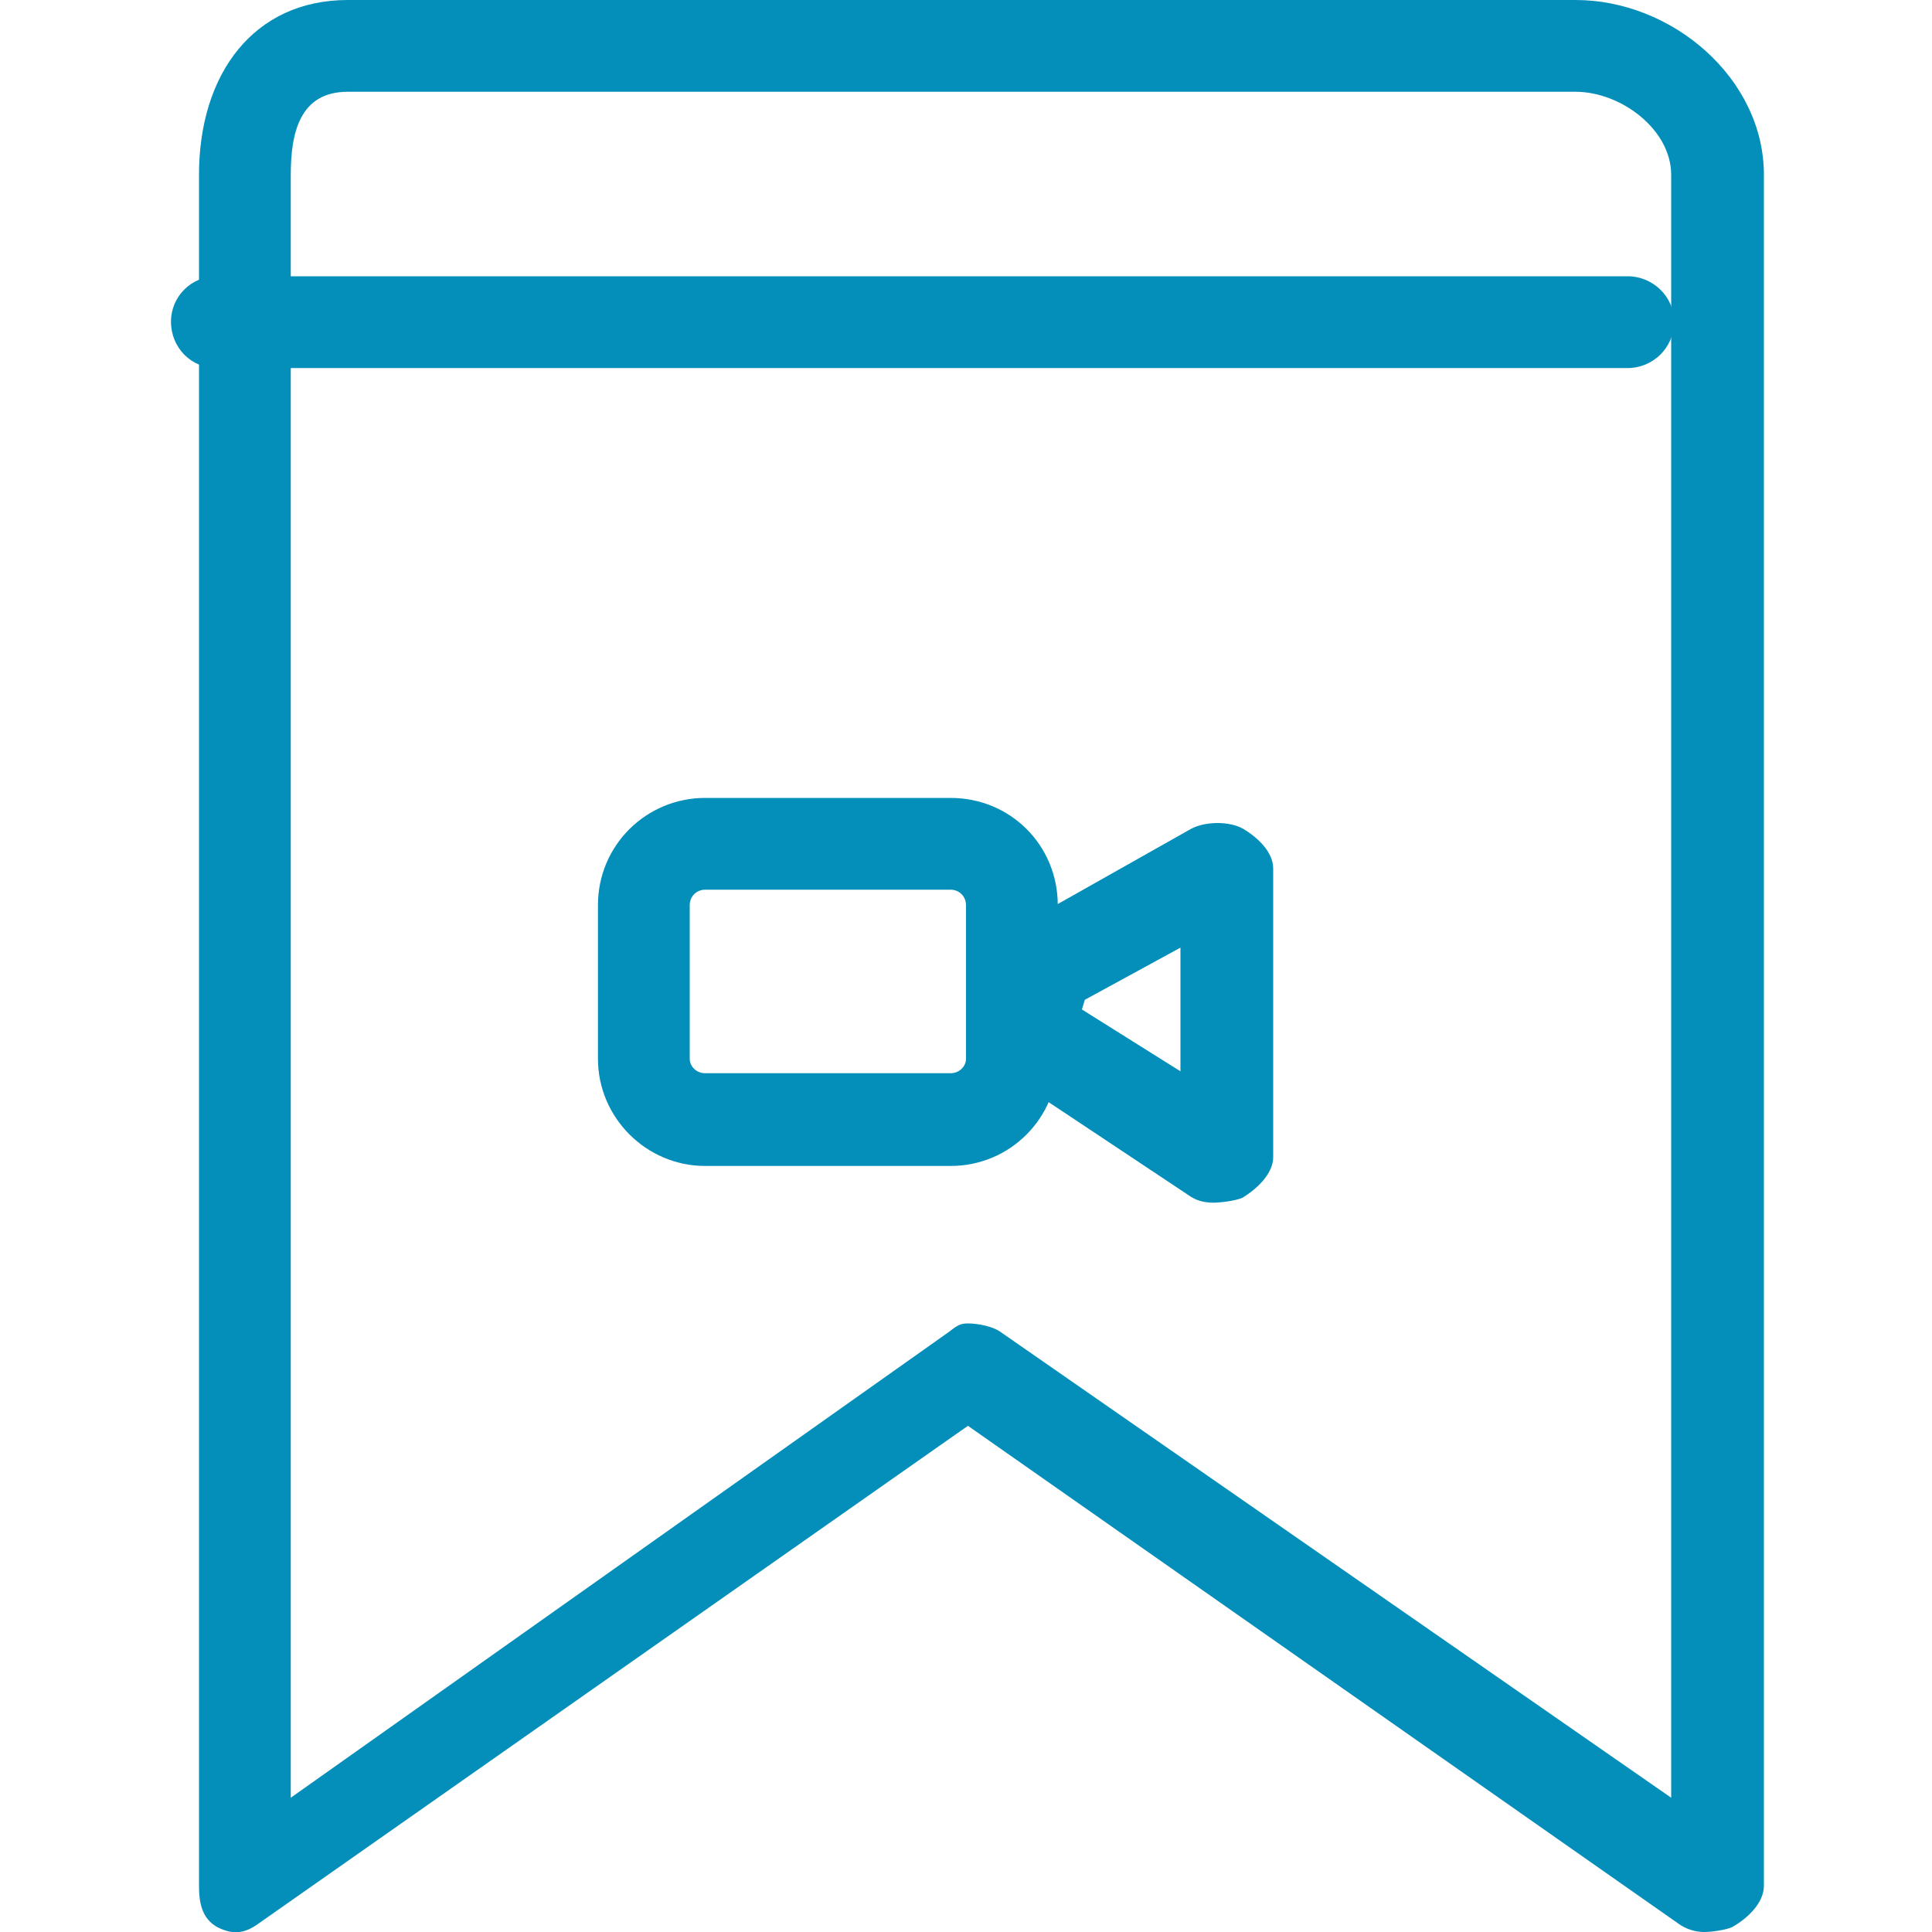<?xml version="1.0" encoding="UTF-8"?>
<!DOCTYPE svg PUBLIC "-//W3C//DTD SVG 1.1//EN" "http://www.w3.org/Graphics/SVG/1.1/DTD/svg11.dtd">
<!-- Creator: CorelDRAW X8 -->
<svg xmlns="http://www.w3.org/2000/svg" xml:space="preserve" width="2000px" height="2000px" version="1.1" style="shape-rendering:geometricPrecision; text-rendering:geometricPrecision; image-rendering:optimizeQuality; fill-rule:evenodd; clip-rule:evenodd"
viewBox="0 0 2000 2000"
 xmlns:xlink="http://www.w3.org/1999/xlink">
 <defs>
  <style type="text/css">
   <![CDATA[
    .fil0 {fill:#048FBB;fill-rule:nonzero}
   ]]>
  </style>
 </defs>
 <g id="Warstwa_x0020_1">
  <g id="_692173598208">
   <g>
    <g>
     <path class="fil0" d="M1764 2000c-9,0 -19,-3 -27,-9l-735 -515 -734 515c-15,11 -27,12 -43,4 -16,-9 -19,-25 -19,-43l0 -1771c0,-105 57,-181 154,-181l1271 0c100,0 195,81 195,181l0 1771c0,18 -17,34 -33,43 -7,3 -21,5 -29,5zm-762 -630l0 0c10,0 26,3 34,9l694 482 0 -1680c0,-47 -52,-86 -99,-86l-1271 0c-50,0 -59,43 -59,86l0 1680 681 -482c8,-6 11,-9 20,-9z"/>
    </g>
    <g>
     <path class="fil0" d="M1685 381l-1461 0c-26,0 -47,-21 -47,-48 0,-26 21,-47 47,-47l1461 0c26,0 48,21 48,47 0,27 -22,48 -48,48z"/>
    </g>
   </g>
   <g>
    <g>
     <path class="fil0" d="M1095 1096c0,61 -49,111 -111,111l-254 0c-61,0 -111,-50 -111,-111l0 -159c0,-62 50,-111 111,-111l254 0c62,0 111,49 111,111l0 159zm-95 -159l0 0c0,-9 -7,-16 -16,-16l-254 0c-9,0 -16,7 -16,16l0 159c0,8 7,15 16,15l254 0c9,0 16,-7 16,-15l0 -159z"/>
    </g>
    <g>
     <path class="fil0" d="M1256 1245c-9,0 -18,-2 -26,-8l-188 -125c-11,-8 -19,-20 -21,-34l-7 -63c-2,-19 8,-38 24,-47l195 -110c15,-8 40,-8 54,0 15,9 31,24 31,41l0 299c0,17 -17,33 -32,42 -7,3 -22,5 -30,5zm-136 -200l0 0 102 64 0 -128 -99 54 -3 10z"/>
    </g>
   </g>
  </g>
 </g>
</svg>
